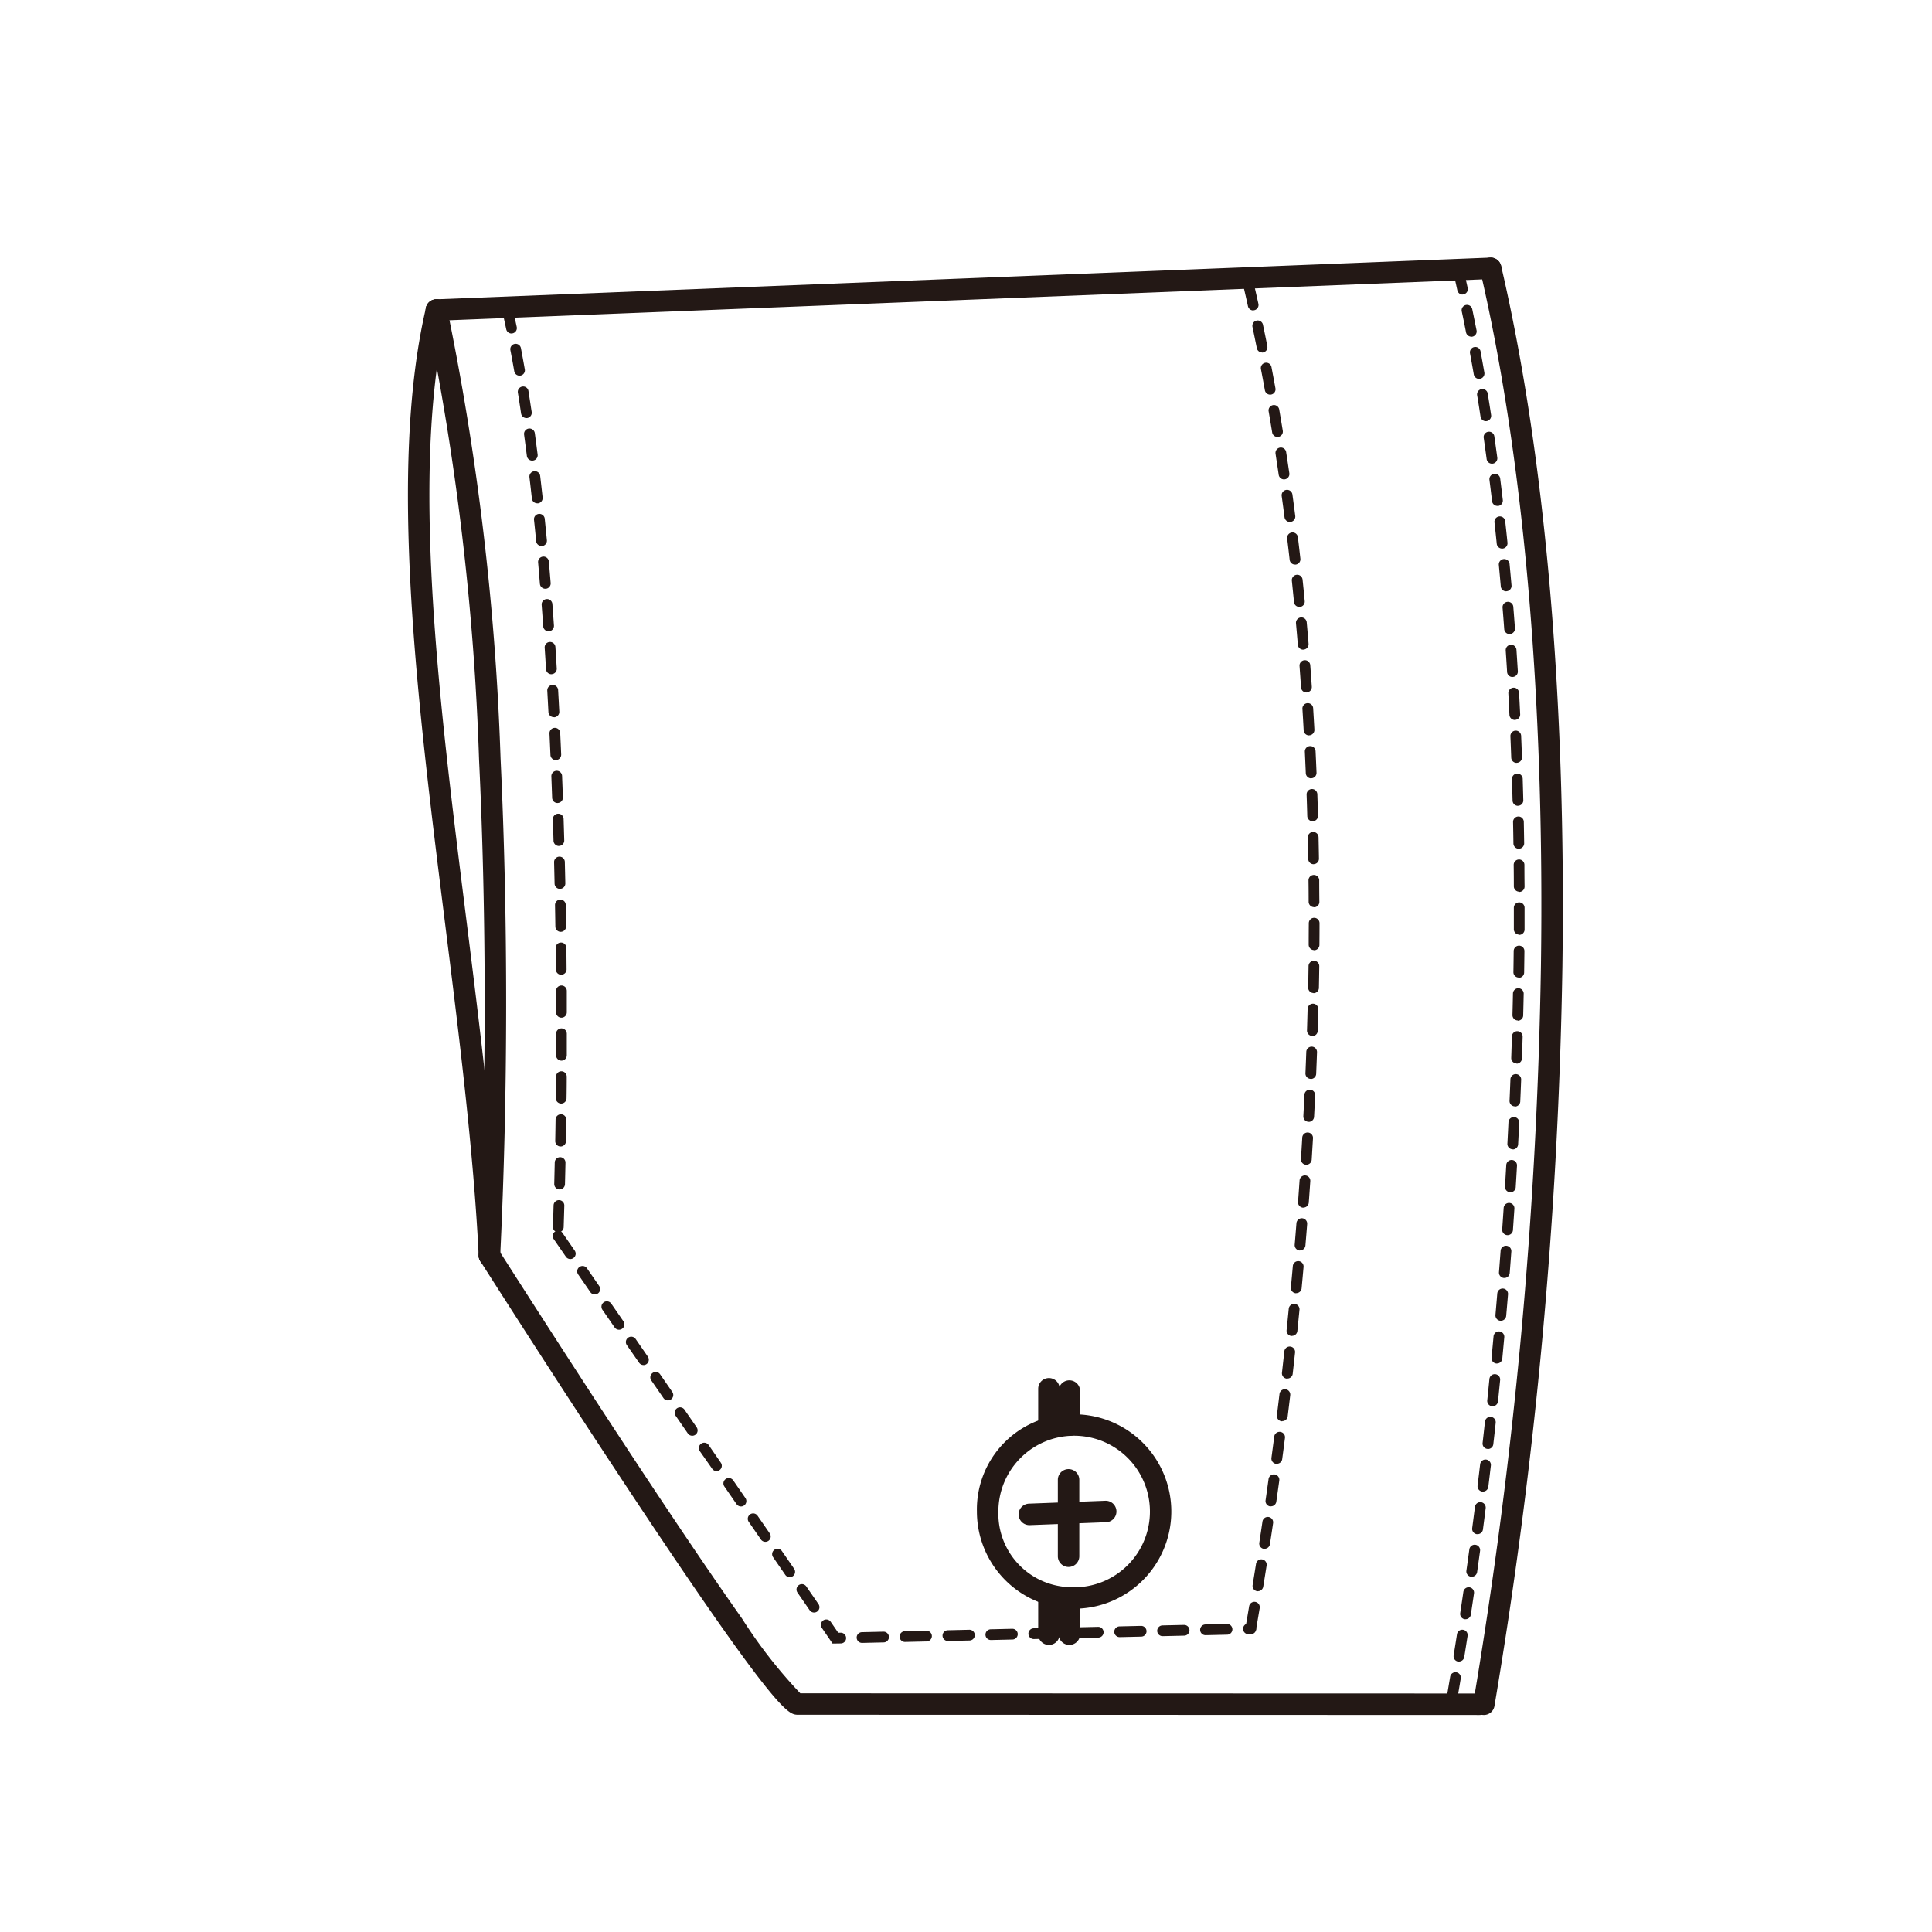 <svg xmlns="http://www.w3.org/2000/svg" xmlns:xlink="http://www.w3.org/1999/xlink" width="90" height="90" viewBox="0 0 90 90"><defs><clipPath id="a"><rect width="53.802" height="67.89" transform="translate(0 0)" fill="none"/></clipPath><clipPath id="c"><rect width="90" height="90"/></clipPath></defs><g id="b" clip-path="url(#c)"><g transform="translate(19 12)"><g clip-path="url(#a)"><path d="M30.815,53.889a4.528,4.528,0,1,1-4.307,4.522A4.425,4.425,0,0,1,30.815,53.889Zm0,8.046a3.53,3.53,0,1,0-3.307-3.524A3.426,3.426,0,0,0,30.815,61.935Z" fill="#231815"/><path d="M0,4.058a.5.5,0,0,1-.5-.5V0A.5.5,0,0,1,0-.5.5.5,0,0,1,.5,0V3.558A.5.5,0,0,1,0,4.058Z" transform="translate(30.778 56.937)" fill="#231815"/><path d="M0,.635A.5.5,0,0,1-.5.154.5.5,0,0,1-.019-.365L3.537-.5a.5.5,0,0,1,.519.481A.5.5,0,0,1,3.575.5L.019.635Z" transform="translate(28.952 58.411)" fill="#231815"/><path d="M0,2.089a.5.5,0,0,1-.5-.5V0A.5.5,0,0,1,0-.5.5.5,0,0,1,.5,0V1.589A.5.5,0,0,1,0,2.089Z" transform="translate(29.863 52.695)" fill="#231815"/><path d="M0,2.088a.5.5,0,0,1-.5-.5V0A.5.5,0,0,1,0-.5.5.5,0,0,1,.5,0V1.588A.5.5,0,0,1,0,2.088Z" transform="translate(30.815 52.801)" fill="#231815"/><path d="M0,2.089a.5.5,0,0,1-.5-.5V0A.5.5,0,0,1,0-.5.5.5,0,0,1,.5,0V1.589A.5.5,0,0,1,0,2.089Z" transform="translate(29.863 62.538)" fill="#231815"/><path d="M0,2.089a.5.5,0,0,1-.5-.5V0A.5.5,0,0,1,0-.5.5.5,0,0,1,.5,0V1.589A.5.5,0,0,1,0,2.089Z" transform="translate(30.815 62.538)" fill="#231815"/><path d="M19.785,64.564l-.5-.731a.25.25,0,0,1,.412-.284l.351.509.112,0a.25.25,0,0,1,.011.5Zm1.375-.031a.25.25,0,0,1-.006-.5l1-.023a.25.25,0,1,1,.011.5l-1,.023Zm2-.045a.25.25,0,0,1-.006-.5l1-.023a.25.25,0,1,1,.011.5l-1,.023Zm2-.045a.25.25,0,0,1-.006-.5l1-.023a.25.25,0,0,1,.011.5l-1,.023Zm2-.045a.25.25,0,0,1-.006-.5l1-.023a.25.25,0,1,1,.011.5l-1,.023Zm2-.045a.25.25,0,0,1-.006-.5l1-.023a.25.25,0,0,1,.011.5l-1,.023Zm2-.045a.25.25,0,0,1-.006-.5l1-.023a.25.25,0,1,1,.011.5l-1,.023Zm2-.045a.25.25,0,0,1-.006-.5l1-.023a.25.25,0,1,1,.011.5l-1,.023Zm2-.045a.25.25,0,0,1-.006-.5l1-.023a.25.25,0,1,1,.011.5l-1,.023Zm2-.045a.25.25,0,0,1-.006-.5l1-.023a.25.25,0,0,1,.011.5l-1,.023Zm2-.045a.25.25,0,0,1-.006-.5l.108,0a.25.25,0,1,1,.011.5l-.108,0Zm-20.237-1.01a.25.25,0,0,1-.206-.108l-.568-.823a.25.25,0,1,1,.412-.284l.568.823a.25.25,0,0,1-.206.392Zm-1.135-1.647a.25.25,0,0,1-.206-.108l-.568-.823a.25.25,0,0,1,.412-.284l.568.823a.25.25,0,0,1-.206.392Zm-1.135-1.647a.25.25,0,0,1-.206-.108l-.568-.823a.25.25,0,1,1,.412-.284l.568.823a.25.25,0,0,1-.206.392Zm-1.135-1.647a.25.25,0,0,1-.206-.108l-.568-.823a.25.25,0,0,1,.412-.284l.568.823a.25.25,0,0,1-.206.392Zm-1.135-1.647a.25.25,0,0,1-.206-.108L13.6,55.6a.25.25,0,1,1,.412-.284l.568.823a.25.25,0,0,1-.206.392Zm-1.135-1.647a.25.25,0,0,1-.206-.108l-.568-.823a.25.25,0,0,1,.412-.284l.568.823a.25.25,0,0,1-.206.392Zm-1.135-1.647a.25.25,0,0,1-.206-.108l-.568-.823a.25.25,0,0,1,.412-.284l.568.823a.25.25,0,0,1-.206.392Zm-1.135-1.647a.25.25,0,0,1-.206-.108L10.2,50.66a.25.25,0,0,1,.412-.284l.568.823a.25.25,0,0,1-.206.392ZM9.837,49.944a.25.25,0,0,1-.206-.108l-.568-.823a.25.25,0,1,1,.412-.284l.568.823a.25.25,0,0,1-.206.392ZM8.7,48.3A.25.25,0,0,1,8.5,48.19l-.568-.823a.25.25,0,0,1,.412-.284l.568.823A.25.25,0,0,1,8.7,48.3ZM7.567,46.651a.25.25,0,0,1-.206-.108l-.568-.823a.25.25,0,0,1,.412-.284l.568.823a.25.25,0,0,1-.206.392Z" fill="#231815"/><path d="M50.125,67.89a.5.5,0,0,1-.493-.585,227.637,227.637,0,0,0,3.15-34.294c.178-12.482-.8-23.685-2.829-32.4a.5.5,0,1,1,.974-.227c2.047,8.791,3.034,20.077,2.855,32.639a228.667,228.667,0,0,1-3.165,34.449A.5.5,0,0,1,50.125,67.89Z" fill="#231815"/><path d="M48.636,67.377a.25.25,0,0,1-.247-.292q.084-.49.166-.984a.25.25,0,0,1,.493.082q-.082.5-.166.987A.25.25,0,0,1,48.636,67.377Zm.327-1.972a.25.25,0,0,1-.247-.29q.079-.492.156-.988a.25.25,0,0,1,.494.077q-.077.5-.156.99A.25.25,0,0,1,48.963,65.4Zm.307-1.976-.038,0a.25.25,0,0,1-.21-.284q.074-.493.147-.99a.25.25,0,1,1,.495.072q-.073.5-.147.992A.25.25,0,0,1,49.271,63.429Zm.288-1.979-.035,0a.25.25,0,0,1-.213-.282q.07-.494.137-.99a.25.25,0,1,1,.5.067q-.068.5-.138.993A.25.25,0,0,1,49.559,61.449Zm.27-1.982-.033,0a.25.25,0,0,1-.215-.28q.065-.494.128-.991a.25.25,0,1,1,.5.063q-.063.5-.128.993A.25.25,0,0,1,49.829,59.467Zm.252-1.985-.031,0a.25.25,0,0,1-.218-.279q.061-.494.119-.991a.25.25,0,1,1,.5.059q-.059.5-.119.993A.25.25,0,0,1,50.081,57.482Zm.234-1.987-.029,0a.25.25,0,0,1-.22-.277q.056-.495.11-.992a.25.25,0,0,1,.5.054q-.054.5-.111.994A.25.25,0,0,1,50.316,55.5Zm.217-1.988h-.026a.25.25,0,0,1-.223-.275q.052-.5.1-.993a.25.25,0,0,1,.5.05q-.05.5-.1,1A.25.25,0,0,1,50.532,53.507Zm.2-1.99h-.024a.25.25,0,0,1-.225-.273q.048-.5.093-.994a.25.25,0,1,1,.5.046q-.046.5-.093,1A.25.25,0,0,1,50.732,51.517Zm.182-1.992h-.022a.25.25,0,0,1-.227-.271q.043-.5.085-1a.25.25,0,0,1,.5.041q-.041.5-.085,1A.25.25,0,0,1,50.914,49.526Zm.165-1.993h-.02a.25.25,0,0,1-.23-.269q.039-.5.076-1a.25.25,0,0,1,.5.037q-.037.5-.076,1A.25.25,0,0,1,51.08,47.533Zm.148-1.995H51.21a.25.25,0,0,1-.232-.267q.035-.5.068-1a.25.25,0,0,1,.5.033q-.033.5-.068,1A.25.25,0,0,1,51.228,45.538Zm.131-2h-.015a.25.25,0,0,1-.234-.265q.03-.5.059-1a.25.25,0,1,1,.5.028q-.028.5-.059,1A.25.25,0,0,1,51.359,43.542Zm.113-2h-.013a.25.25,0,0,1-.237-.263q.026-.5.05-1a.25.25,0,0,1,.5.024q-.024.5-.05,1A.25.25,0,0,1,51.472,41.545Zm.1-2h-.011a.25.25,0,0,1-.239-.261q.022-.5.041-1a.25.25,0,0,1,.5.019q-.019.5-.041,1A.25.25,0,0,1,51.567,39.547Zm.078-2h-.009a.25.25,0,0,1-.241-.258q.017-.5.032-1a.25.25,0,1,1,.5.015q-.015.5-.032,1A.25.25,0,0,1,51.645,37.549Zm.059-2H51.7a.25.25,0,0,1-.244-.256q.013-.5.023-1a.25.25,0,1,1,.5.01q-.01.5-.023,1A.25.25,0,0,1,51.7,35.549Zm.041-2h0A.25.25,0,0,1,51.5,33.3q.008-.5.013-1a.25.25,0,1,1,.5.005q-.005.5-.013,1A.25.25,0,0,1,51.745,33.55Zm.022-2a.25.25,0,0,1-.25-.251q0-.5,0-1a.25.25,0,1,1,.5,0q0,.5,0,1A.25.25,0,0,1,51.767,31.55Zm0-2a.25.25,0,0,1-.25-.249q0-.5-.007-1a.25.25,0,1,1,.5,0q0,.5.007,1A.25.25,0,0,1,51.768,29.55Zm-.019-2a.25.25,0,0,1-.25-.246q-.007-.5-.017-1a.25.25,0,0,1,.5-.01q.01.5.017,1a.25.25,0,0,1-.246.254Zm-.04-2a.25.25,0,0,1-.25-.244q-.013-.5-.028-1a.25.25,0,0,1,.5-.015q.015.5.028,1a.25.25,0,0,1-.244.256Zm-.062-2a.25.25,0,0,1-.25-.241q-.018-.5-.039-1a.25.25,0,1,1,.5-.021q.021.5.039,1a.25.25,0,0,1-.241.259Zm-.085-2a.25.25,0,0,1-.249-.238q-.024-.5-.051-1a.25.25,0,1,1,.5-.027q.027.5.051,1a.25.25,0,0,1-.238.262Zm-.109-2a.25.25,0,0,1-.249-.235q-.03-.5-.064-1a.25.25,0,0,1,.5-.033q.033.5.064,1a.25.25,0,0,1-.234.265Zm-.134-2a.25.25,0,0,1-.249-.232c-.024-.332-.05-.667-.077-1a.25.25,0,1,1,.5-.04c.027.33.052.666.077,1a.25.25,0,0,1-.231.268Zm-.16-1.993a.25.25,0,0,1-.249-.228c-.029-.332-.06-.667-.091-1a.25.25,0,1,1,.5-.047c.031.33.062.665.091,1a.25.25,0,0,1-.227.271Zm-.189-1.99a.25.25,0,0,1-.248-.225c-.034-.332-.069-.667-.106-.995a.25.25,0,0,1,.5-.055c.036.329.072.665.106,1a.25.25,0,0,1-.223.274Zm-.219-1.989a.25.25,0,0,1-.248-.221c-.039-.331-.08-.665-.121-.991a.25.25,0,0,1,.5-.063c.041.328.082.663.122,1a.25.25,0,0,1-.219.278ZM50.5,9.6a.25.25,0,0,1-.247-.217c-.044-.329-.091-.661-.137-.986a.25.25,0,1,1,.495-.071c.047.326.093.66.138.991a.25.25,0,0,1-.214.281Zm-.285-1.98a.25.25,0,0,1-.247-.212c-.05-.329-.1-.66-.156-.984a.25.25,0,1,1,.493-.08c.053.326.106.658.156.989a.25.25,0,0,1-.209.285ZM49.9,5.649a.25.25,0,0,1-.246-.207c-.057-.329-.116-.66-.176-.983a.25.25,0,0,1,.492-.091c.06.325.119.658.177.988a.25.25,0,0,1-.247.293Zm-.362-1.966a.25.25,0,0,1-.245-.2c-.064-.328-.13-.658-.2-.98a.25.25,0,1,1,.49-.1c.067.324.134.655.2.985a.25.25,0,0,1-.246.3Zm-.406-1.961a.25.25,0,0,1-.244-.2c-.071-.325-.145-.651-.219-.969A.25.25,0,1,1,49.15.443c.075.32.149.649.221.975a.25.25,0,0,1-.244.3Z" fill="#231815"/><path d="M39.269,64.1a.25.25,0,0,1-.247-.292q.085-.491.167-.984a.25.25,0,0,1,.493.083q-.083.494-.167.986A.25.25,0,0,1,39.269,64.1Zm.33-1.973a.25.25,0,0,1-.247-.29q.08-.492.158-.986a.25.25,0,1,1,.494.078q-.078.494-.158.988A.25.25,0,0,1,39.6,62.123Zm.311-1.976-.038,0a.25.25,0,0,1-.209-.285q.075-.493.148-.987a.25.25,0,1,1,.495.073q-.073.5-.149.99A.25.25,0,0,1,39.911,60.147Zm.293-1.978-.036,0a.25.25,0,0,1-.212-.283q.071-.494.139-.989a.25.25,0,1,1,.5.068q-.069.5-.139.991A.25.25,0,0,1,40.2,58.169Zm.274-1.981-.033,0a.25.25,0,0,1-.215-.281q.066-.495.13-.99a.25.25,0,1,1,.5.064q-.064.5-.13.993A.25.25,0,0,1,40.477,56.188Zm.255-1.984-.031,0a.25.25,0,0,1-.217-.279q.061-.5.12-.991a.25.25,0,0,1,.5.059q-.059.5-.12.994A.25.25,0,0,1,40.732,54.2Zm.236-1.986-.029,0a.25.25,0,0,1-.22-.277q.056-.5.11-.993a.25.25,0,1,1,.5.054q-.054.5-.111,1A.25.25,0,0,1,40.967,52.218Zm.216-1.988h-.026a.25.25,0,0,1-.223-.274q.052-.5.1-.994a.25.25,0,1,1,.5.049q-.049.5-.1,1A.25.25,0,0,1,41.183,50.229Zm.2-1.99h-.024a.25.25,0,0,1-.226-.272q.047-.5.091-.995a.25.25,0,1,1,.5.044q-.044.5-.091,1A.25.25,0,0,1,41.38,48.239Zm.177-1.992h-.021a.25.25,0,0,1-.228-.27q.042-.5.081-1a.25.25,0,1,1,.5.039q-.039.5-.081,1A.25.25,0,0,1,41.557,46.247Zm.157-1.994h-.019a.25.25,0,0,1-.231-.268q.037-.5.071-1a.25.25,0,1,1,.5.034q-.034.5-.071,1A.25.25,0,0,1,41.713,44.253Zm.136-2h-.016a.25.25,0,0,1-.234-.265q.031-.5.06-1a.25.25,0,0,1,.5.029q-.029.5-.06,1A.25.25,0,0,1,41.849,42.257Zm.115-2h-.013A.25.25,0,0,1,41.715,40q.026-.5.05-1a.25.25,0,1,1,.5.024q-.024.5-.05,1A.25.25,0,0,1,41.965,40.261Zm.094-2h-.011a.25.25,0,0,1-.239-.26q.021-.5.039-1a.25.25,0,0,1,.5.018q-.018.5-.039,1A.25.25,0,0,1,42.059,38.263Zm.072-2h-.008a.25.25,0,0,1-.242-.258q.015-.5.028-1a.25.25,0,0,1,.5.013q-.013.5-.028,1A.25.25,0,0,1,42.131,36.264Zm.05-2h0a.25.25,0,0,1-.245-.255q.01-.5.017-1a.25.25,0,1,1,.5.007q-.007.5-.017,1A.25.25,0,0,1,42.181,34.265Zm.027-2h0a.25.25,0,0,1-.248-.252q0-.5.005-1a.25.25,0,0,1,.5,0q0,.5-.005,1A.25.25,0,0,1,42.209,32.265Zm0-2a.25.25,0,0,1-.25-.249q0-.5-.007-1a.25.25,0,1,1,.5,0q0,.5.007,1A.25.25,0,0,1,42.213,30.265Zm-.02-2a.25.25,0,0,1-.25-.246q-.008-.5-.019-1a.25.25,0,0,1,.5-.011q.011.5.019,1a.25.25,0,0,1-.246.254Zm-.044-2a.25.25,0,0,1-.25-.243q-.014-.5-.031-1a.25.25,0,1,1,.5-.017q.017.5.032,1a.25.25,0,0,1-.243.257Zm-.069-2a.25.25,0,0,1-.25-.24q-.021-.5-.044-1a.25.25,0,1,1,.5-.024q.024.5.044,1a.25.25,0,0,1-.24.26Zm-.1-2a.25.25,0,0,1-.249-.236c-.018-.332-.037-.667-.058-1a.25.25,0,1,1,.5-.031c.02.331.04.668.058,1a.25.25,0,0,1-.236.263Zm-.122-2a.25.25,0,0,1-.249-.233c-.023-.332-.047-.667-.071-1a.25.25,0,0,1,.5-.038c.025.331.049.667.072,1a.25.25,0,0,1-.232.266Zm-.15-1.994a.25.25,0,0,1-.249-.229c-.027-.331-.056-.666-.086-1a.25.25,0,0,1,.5-.045c.03.33.059.667.086,1a.25.25,0,0,1-.229.27Zm-.179-1.992a.25.25,0,0,1-.249-.226c-.032-.331-.066-.666-.1-.994a.25.25,0,1,1,.5-.052c.035.33.069.666.1,1a.25.25,0,0,1-.225.273ZM41.325,14.3a.25.25,0,0,1-.248-.222c-.037-.331-.076-.665-.116-.993a.25.25,0,0,1,.5-.06c.04.329.079.665.116,1a.25.25,0,0,1-.22.276Zm-.239-1.986a.25.25,0,0,1-.248-.218c-.042-.33-.087-.663-.132-.991a.25.25,0,1,1,.5-.068c.045.329.09.663.132.995a.25.25,0,0,1-.216.28Zm-.272-1.982a.25.25,0,0,1-.247-.214c-.048-.329-.1-.661-.148-.988a.25.25,0,0,1,.494-.076c.051.328.1.662.149.992a.25.25,0,0,1-.211.283Zm-.305-1.977a.25.25,0,0,1-.246-.21c-.054-.328-.109-.659-.165-.984a.25.25,0,1,1,.493-.085c.056.327.112.659.166.989a.25.25,0,0,1-.247.29Zm-.34-1.971a.25.25,0,0,1-.246-.205c-.059-.327-.121-.657-.183-.981a.25.25,0,1,1,.491-.094c.062.325.124.657.184.985a.25.25,0,0,1-.246.295Zm-.376-1.965a.25.25,0,0,1-.245-.2c-.066-.325-.133-.654-.2-.976a.25.25,0,1,1,.489-.1c.069.324.137.654.2.981a.25.25,0,0,1-.245.3ZM39.378,2.46a.25.25,0,0,1-.244-.2c-.072-.324-.146-.65-.221-.971A.25.25,0,1,1,39.4,1.18c.075.322.15.65.222.976a.25.25,0,0,1-.244.3Z" fill="#231815"/><path d="M49.924,67.89h0l-31.8-.011c-.408-.037-.967-.088-7.992-10.709C6.722,52.016,3.412,46.807,3.379,46.755a.5.5,0,1,1,.844-.536c.032.05,3.2,5.031,6.52,10.064,1.95,2.953,3.572,5.346,4.821,7.111a22.646,22.646,0,0,0,2.718,3.487l31.642.009a.5.5,0,0,1,0,1Z" fill="#231815"/><path d="M3.8,46.987H3.777a.5.5,0,0,1-.475-.524c.364-7.481.369-15.679.014-23.083A122.829,122.829,0,0,0,.844,2.555a.5.5,0,0,1,.974-.227,123.8,123.8,0,0,1,2.5,21C4.671,30.767,4.666,39,4.3,46.511A.5.5,0,0,1,3.8,46.987Z" fill="#231815"/><path d="M0,2.442a.5.5,0,0,1-.5-.48.5.5,0,0,1,.48-.519L49.089-.5a.5.5,0,0,1,.519.48.5.5,0,0,1-.48.519L.02,2.442Z" transform="translate(1.331 0.5)" fill="#231815"/><path d="M3.8,46.987a.5.5,0,0,1-.5-.476c-.236-4.857-.92-10.32-1.58-15.6C.427,20.563-.91,9.867.844,2.329a.5.5,0,1,1,.974.227c-1.714,7.364-.387,17.971.9,28.229.663,5.3,1.349,10.783,1.587,15.679a.5.5,0,0,1-.475.524Z" fill="#231815"/><path d="M7.013,45.408H7a.25.25,0,0,1-.242-.258q.016-.494.03-1a.25.25,0,0,1,.5.014q-.014.506-.03,1A.25.25,0,0,1,7.013,45.408Zm.056-2H7.063a.25.25,0,0,1-.244-.256q.012-.5.023-1a.25.25,0,0,1,.5.01q-.01.505-.023,1A.25.25,0,0,1,7.069,43.408Zm.042-2h0a.25.25,0,0,1-.246-.254q.009-.5.016-1a.25.25,0,0,1,.5.007q-.007.5-.016,1A.25.25,0,0,1,7.111,41.408Zm.028-2h0a.25.25,0,0,1-.247-.253q.005-.5.009-1a.25.25,0,0,1,.5,0q0,.5-.009,1A.25.25,0,0,1,7.139,39.408Zm.015-2a.25.25,0,0,1-.25-.251q0-.5,0-1a.25.25,0,1,1,.5,0q0,.5,0,1A.25.25,0,0,1,7.154,37.408Zm0-2a.25.25,0,0,1-.25-.249q0-.5,0-1a.25.25,0,0,1,.5,0q0,.5,0,1A.251.251,0,0,1,7.156,35.408Zm-.01-2a.25.25,0,0,1-.25-.248q0-.5-.01-1a.25.25,0,0,1,.5-.006q.006.5.01,1a.25.25,0,0,1-.248.252Zm-.023-2a.25.25,0,0,1-.25-.246q-.007-.5-.016-1a.25.25,0,0,1,.5-.009q.009.5.016,1a.25.25,0,0,1-.246.254Zm-.036-2a.25.25,0,0,1-.25-.245q-.011-.5-.023-1a.25.25,0,0,1,.5-.012q.012.5.023,1a.25.25,0,0,1-.245.255Zm-.05-2a.25.25,0,0,1-.25-.243q-.014-.5-.03-1a.25.25,0,0,1,.5-.016q.016.5.03,1a.25.25,0,0,1-.243.257Zm-.064-2a.25.25,0,0,1-.25-.241q-.018-.5-.037-1a.25.25,0,1,1,.5-.02q.02.5.037,1a.25.25,0,0,1-.241.259Zm-.079-2a.25.25,0,0,1-.25-.239q-.022-.5-.045-1a.25.25,0,1,1,.5-.024q.024.5.045,1a.25.25,0,0,1-.239.261Zm-.095-2a.25.25,0,0,1-.249-.237q-.026-.5-.054-1A.25.25,0,0,1,7,20.15q.028.5.054,1a.25.25,0,0,1-.237.263Zm-.112-2a.25.25,0,0,1-.249-.235q-.03-.5-.063-1a.25.25,0,1,1,.5-.033q.033.5.063,1a.25.25,0,0,1-.234.265Zm-.131-2a.25.25,0,0,1-.249-.232q-.035-.5-.073-1a.25.25,0,1,1,.5-.038q.038.5.073,1a.25.25,0,0,1-.232.267ZM6.4,15.426a.25.25,0,0,1-.249-.23q-.041-.5-.084-.995a.25.25,0,1,1,.5-.044q.044.5.085,1a.25.25,0,0,1-.229.27Zm-.175-1.992a.25.25,0,0,1-.249-.226c-.032-.334-.064-.668-.1-.993a.25.25,0,1,1,.5-.051c.033.326.066.662.1,1a.25.25,0,0,1-.225.272Zm-.2-1.989a.25.25,0,0,1-.248-.223c-.037-.334-.074-.668-.113-.992a.25.25,0,0,1,.5-.058c.038.326.076.661.113,1a.25.25,0,0,1-.221.276ZM5.792,9.457a.25.25,0,0,1-.248-.219c-.042-.334-.086-.667-.13-.99a.25.25,0,1,1,.5-.068c.044.324.088.659.131.995a.25.25,0,0,1-.217.279ZM5.521,7.475a.25.25,0,0,1-.247-.213c-.049-.333-.1-.665-.152-.985A.25.25,0,0,1,5.615,6.2c.052.322.1.655.153.991a.25.25,0,0,1-.211.284ZM5.2,5.5A.25.25,0,0,1,4.957,5.3c-.058-.334-.119-.664-.18-.982a.25.25,0,1,1,.491-.094c.061.32.122.653.181.99A.25.25,0,0,1,5.2,5.5ZM4.826,3.536a.25.25,0,0,1-.244-.2c-.07-.331-.142-.657-.214-.968a.25.25,0,0,1,.487-.113c.073.315.146.644.217.979a.25.25,0,0,1-.245.3Z" fill="#231815"/></g></g></g></svg>